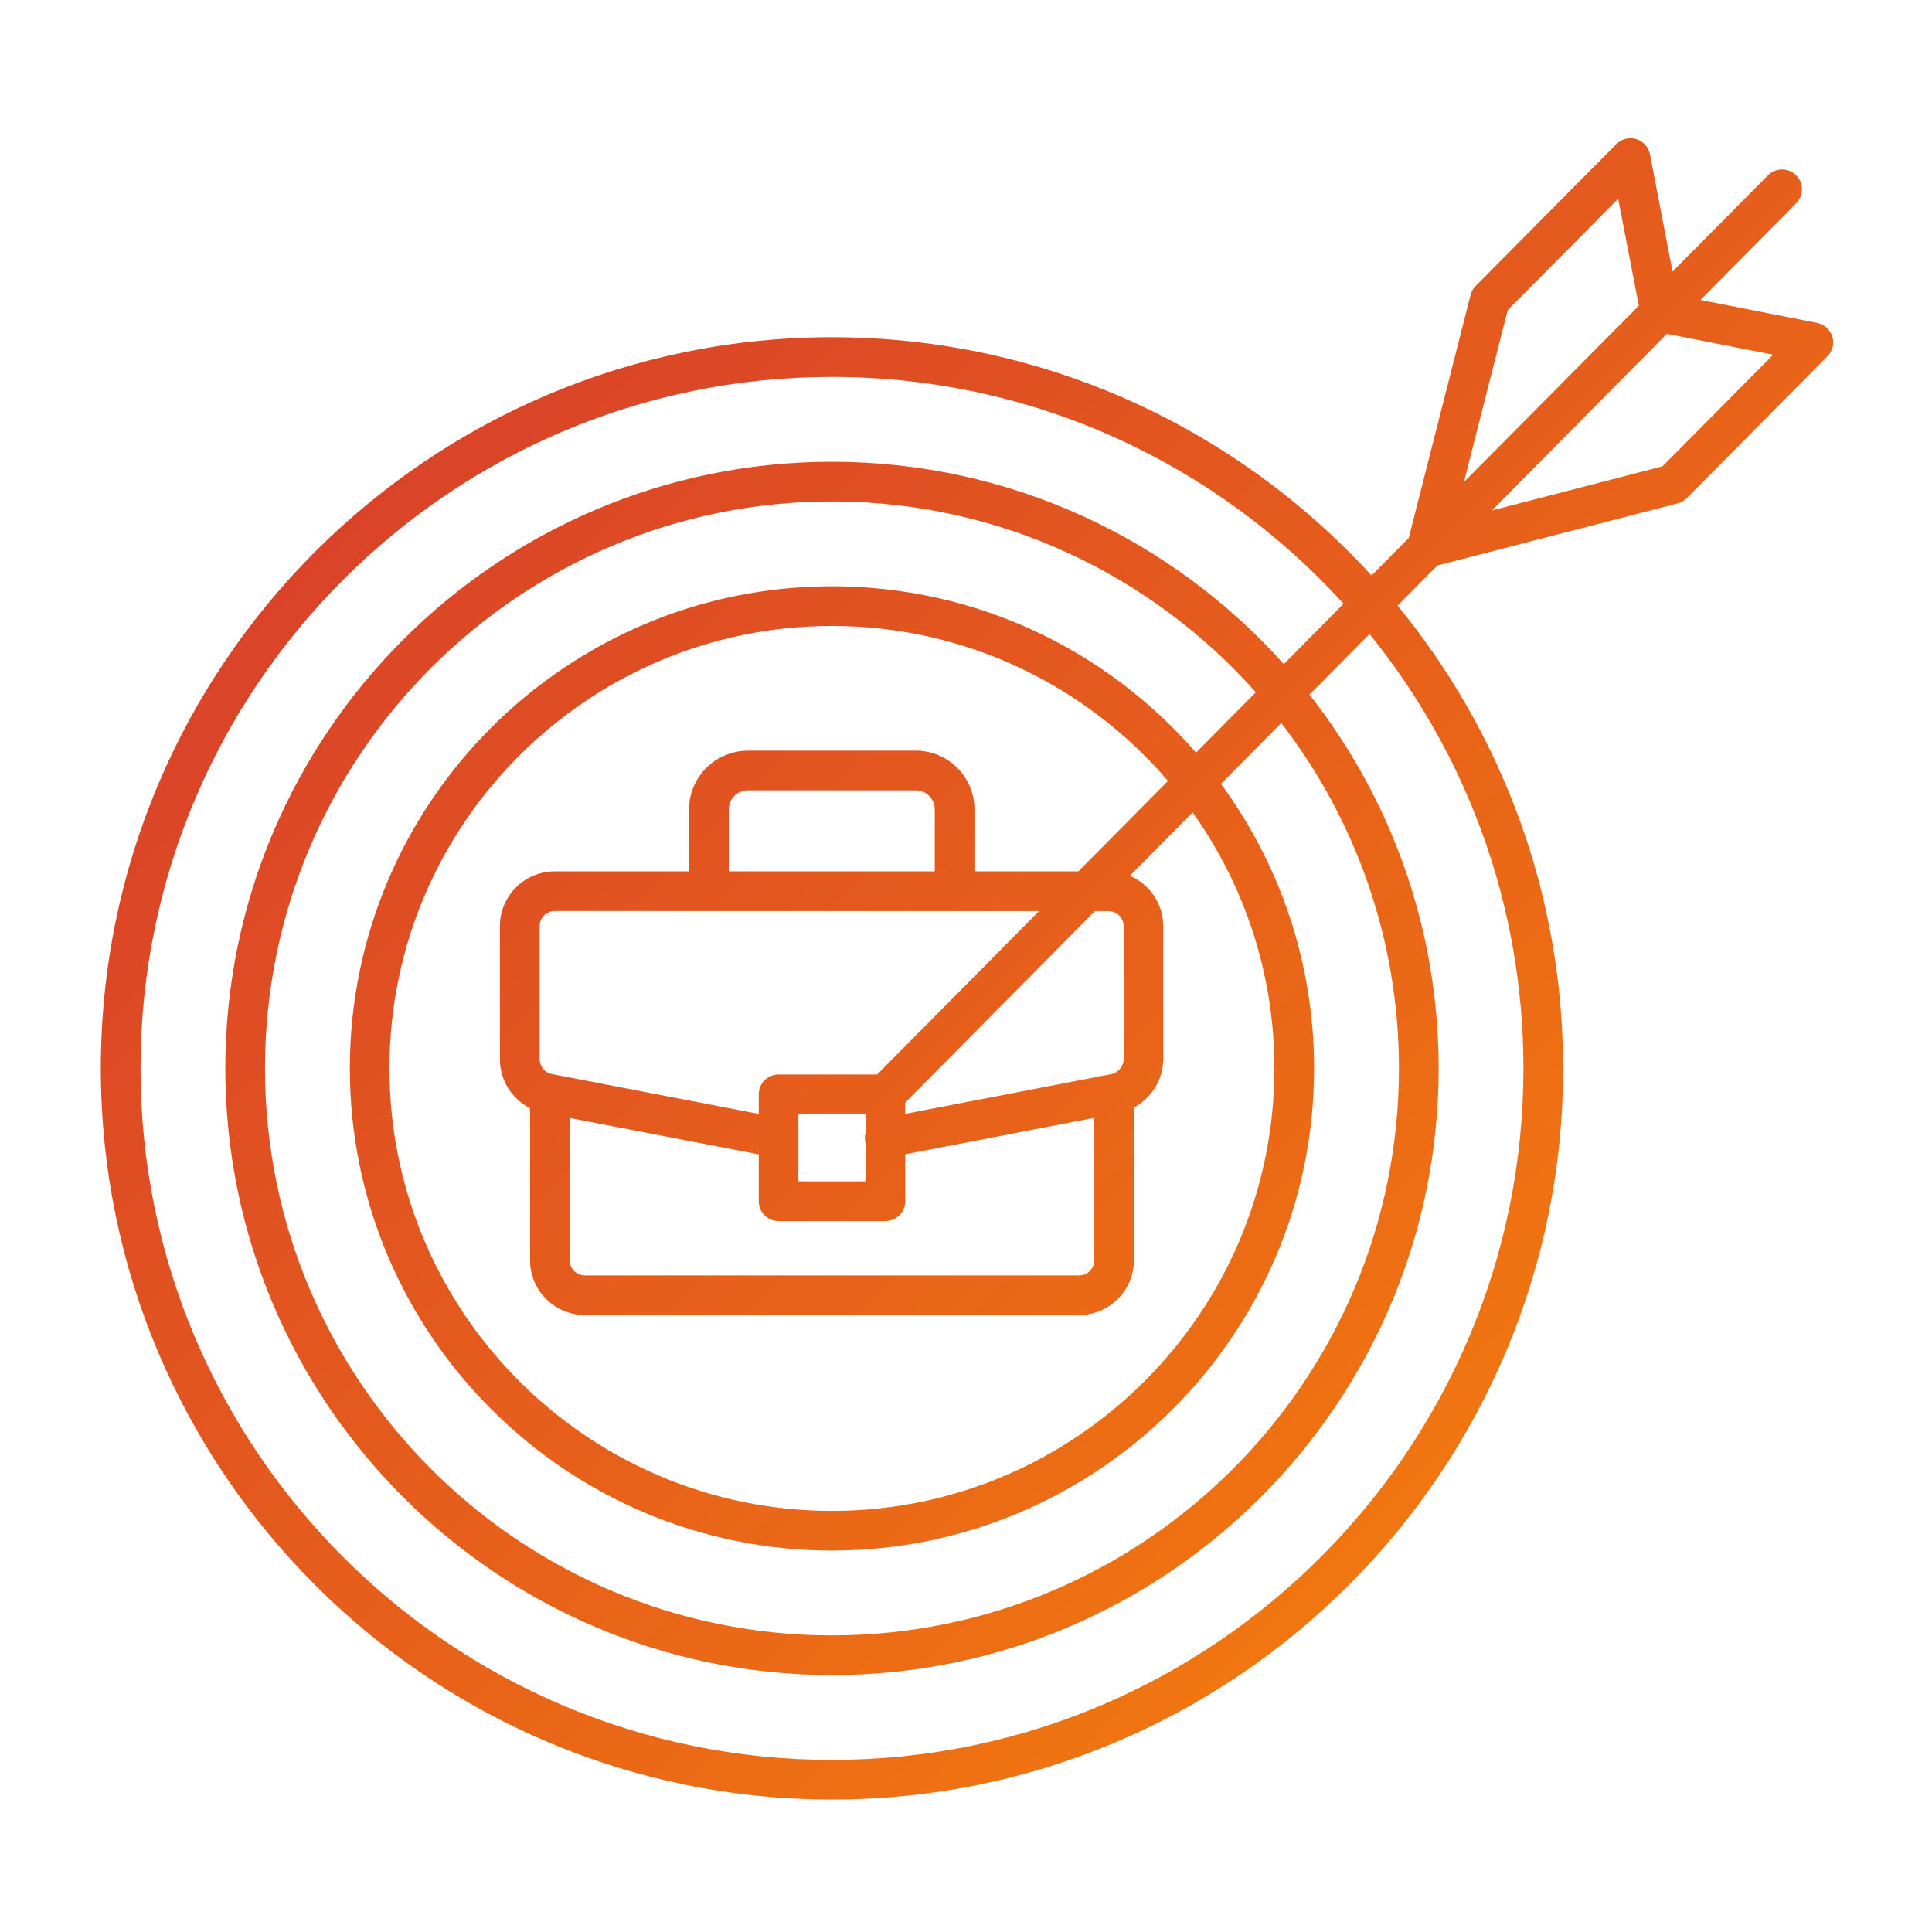 <svg id="Layer_1" enable-background="new 0 0 3873 3873" viewBox="0 0 3873 3873" xmlns="http://www.w3.org/2000/svg" xmlns:xlink="http://www.w3.org/1999/xlink"><linearGradient id="SVGID_1_" gradientTransform="matrix(1 0 0 -1 0 3382.983)" gradientUnits="userSpaceOnUse" x1="1044.752" x2="3116.622" y1="2689.995" y2="618.125"><stop offset="0" stop-color="#da4328"/><stop offset="1" stop-color="#f17610"/></linearGradient><g id="Layer_1_00000092435583910276165140000015815729189647150513_"><path clip-rule="evenodd" d="m3673.2 674.7c-4.3-14-16-24.5-30.4-27.4l-234.1-46 192.1-193.9c15.5-15.6 15.3-40.8-.3-56.2-15.6-15.5-40.8-15.4-56.3.2l-191.3 193-45.3-235.1c-2.8-14.5-13.4-26.2-27.5-30.5s-29.4-.4-39.8 10l-282 284.3c-5 5-8.5 11.3-10.3 18.2l-124 487.2-74.5 75.2c-268.2-293.4-653.8-477.7-1081.7-477.7-808.2 0-1465.7 657.5-1465.7 1465.7s657.5 1465.7 1465.7 1465.7 1465.8-657.5 1465.7-1465.7c0-351.7-124.6-674.9-331.8-927.7l79.6-80.4 481.8-124.5c6.9-1.8 13.3-5.4 18.3-10.5l282-284.3c7.2-7.3 11.2-17 11.5-26.9v-2.3c0-3.4-.6-6.9-1.7-10.4zm-619.2 1467.1c0 764.3-621.8 1386.2-1386.2 1386.2-764.3 0-1386.1-621.8-1386.1-1386.2s621.8-1386.2 1386.1-1386.2c406.1 0 771.9 175.5 1025.7 454.7l-119.9 121c-222.8-248.8-546.3-405.6-905.8-405.6-670.5 0-1216.1 545.5-1216.1 1216.1s545.6 1216.1 1216.1 1216.1c670.6 0 1216.2-545.5 1216.2-1216.1 0-282.5-96.8-542.7-259-749.4l120.4-121.5c192.9 238.2 308.6 541.2 308.6 870.9zm-1593-519.6c0-20.9 17.4-37.9 38.7-37.9h336.3c20.9 0 37.9 17 37.9 37.9v124.6h-412.9zm452.6 204.2h169.4l-324.7 327.6h-197.6c-21.9 0-39.7 17.8-39.7 39.7v39.3l-414.6-79.9c-14.3-2.6-24.6-15.3-24.6-30.3v-266.2c0-16.7 13.6-30.4 30.4-30.4zm-313.1 454.5v-.1-47.2h134.7v37.3c-1.6 5.7-2 11.8-.8 18 .2 1 .6 1.9.8 2.9v76.4h-134.7zm-79.5 33.2v93.9c0 22 17.8 39.8 39.8 39.8h214.2c21.9 0 39.7-17.8 39.7-39.8v-94.1l379-73.1v285.6c0 16.8-13.7 30.4-30.4 30.4h-990.9c-16.8 0-30.4-13.6-30.4-30.4v-285.3zm701.1-487.7c16.7 0 30.4 13.6 30.4 30.4v266.2c0 14.8-10.5 27.3-25 30.3l-412.8 79.6v-22.6l380.3-383.9zm-60.3-79.6h-208.4v-124.6c0-64.8-52.7-117.4-117.4-117.4h-336.4c-65.2 0-118.2 52.7-118.2 117.4v124.6h-269.4c-60.6 0-109.9 49.3-109.9 109.9v266.2c0 42.7 24.2 80.3 60.4 98.5v304.9c0 60.6 49.3 109.9 109.9 109.9h990.8c60.6 0 109.9-49.3 109.9-109.9v-306.1c35.3-19 58.8-56 58.8-97.3v-266.2c0-45.3-27.6-84.3-66.9-101.1l125.8-127c103.2 144.9 163.9 322.1 163.9 513.2 0 489.1-397.9 887-887 887-489 0-886.9-397.9-887-887 0-489.1 397.9-887 887-887 269.3 0 510.9 120.6 673.7 310.7zm-494-571.5c-532.9 0-966.5 433.6-966.5 966.5s433.6 966.5 966.5 966.5 966.6-433.6 966.5-966.5c0-213.2-69.4-410.4-186.7-570.4l120.9-122c147.8 191.9 235.9 432 235.9 692.4 0 626.7-509.9 1136.6-1136.6 1136.6s-1136.6-509.9-1136.6-1136.6 509.9-1136.6 1136.6-1136.6c337.7 0 641.4 148.1 849.7 382.6l-119.9 121c-177.3-204.2-438.7-333.6-729.8-333.5zm1354.7-553.8 221.4-223.1 41.4 214.6-11.1 11.1-339.6 342.3zm310.1 313.4-341.9 88.4 350.8-354.1 213.1 41.9z" fill="url(#SVGID_1_)" fill-rule="evenodd"/></g><g id="Master_Layer_2"/></svg>